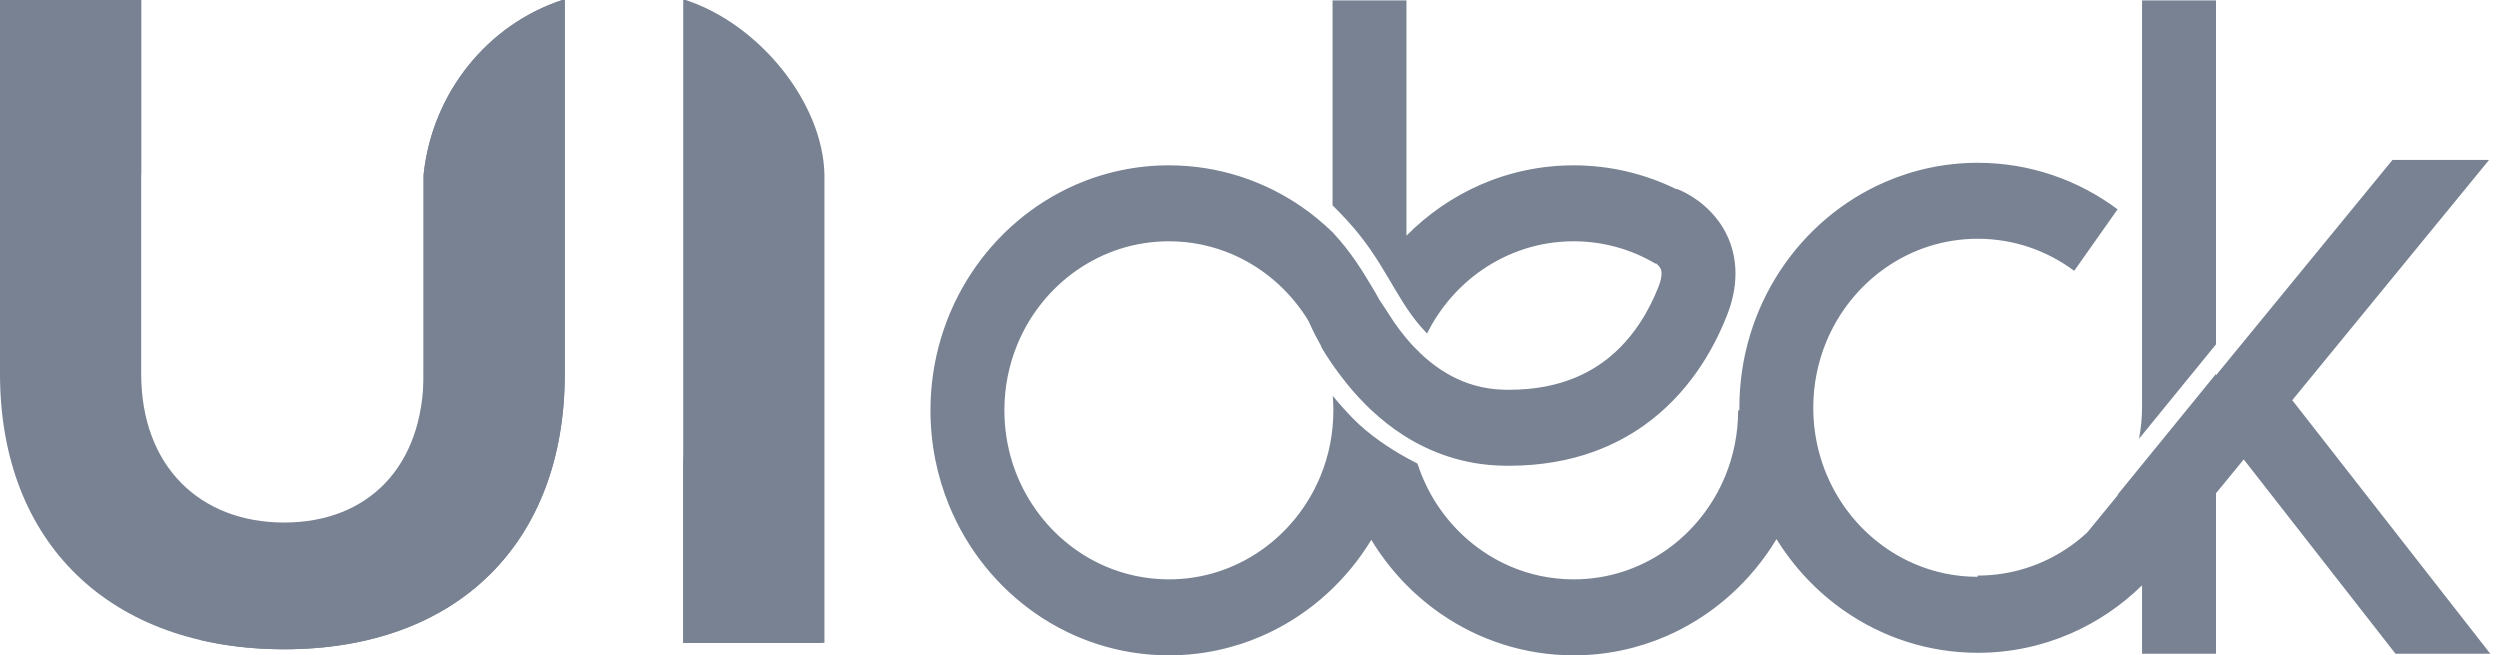 <svg width="103" height="27" viewBox="0 0 103 27" fill="none" xmlns="http://www.w3.org/2000/svg">
<g clip-path="url(#clip0_1025_102)">
<path d="M94.441 16.488L102.55 6.59H98.57L91.299 15.463V15.406L88.004 19.449L87.287 20.329C87.266 20.364 87.246 20.4 87.225 20.435L85.99 21.942C85.761 22.153 85.519 22.348 85.264 22.526C84.18 23.277 82.885 23.714 81.476 23.714V23.765C80.539 23.764 79.654 23.57 78.847 23.219C77.633 22.691 76.595 21.806 75.864 20.694C75.134 19.58 74.708 18.249 74.707 16.802C74.707 15.835 74.897 14.923 75.239 14.091C75.753 12.843 76.614 11.777 77.697 11.025C78.78 10.274 80.076 9.838 81.484 9.837C82.974 9.838 84.338 10.326 85.457 11.158L87.244 8.624C85.629 7.419 83.631 6.707 81.484 6.707C80.132 6.707 78.837 6.99 77.66 7.501C75.896 8.268 74.399 9.546 73.34 11.156C72.281 12.765 71.661 14.716 71.662 16.802C71.662 16.836 71.664 16.871 71.664 16.906H71.611C71.611 17.871 71.421 18.784 71.079 19.616C70.565 20.863 69.705 21.93 68.623 22.681C67.539 23.432 66.243 23.869 64.835 23.87C63.894 23.869 63.007 23.675 62.197 23.323C60.983 22.796 59.945 21.91 59.213 20.798C58.871 20.277 58.596 19.706 58.401 19.1C58.275 19.036 58.139 18.965 57.995 18.886C57.3 18.504 56.43 17.947 55.717 17.215C55.418 16.907 55.15 16.604 54.91 16.31C54.926 16.506 54.935 16.705 54.935 16.906C54.935 17.871 54.746 18.784 54.403 19.616C53.89 20.863 53.028 21.93 51.946 22.681C50.862 23.432 49.567 23.869 48.158 23.87C47.218 23.869 46.331 23.675 45.52 23.323C44.306 22.796 43.269 21.91 42.538 20.798C41.806 19.685 41.381 18.353 41.381 16.906C41.381 15.94 41.571 15.027 41.913 14.195C42.426 12.947 43.288 11.881 44.37 11.13C45.453 10.379 46.749 9.942 48.158 9.941C49.098 9.941 49.986 10.136 50.796 10.488C52.01 11.016 53.047 11.9 53.779 13.013C53.795 13.038 53.811 13.064 53.827 13.089L53.831 13.088L53.831 13.09L53.836 13.101C53.836 13.103 53.838 13.106 53.839 13.108C53.867 13.153 53.893 13.199 53.92 13.244C53.989 13.402 54.125 13.701 54.34 14.091C54.361 14.131 54.385 14.172 54.408 14.213C54.425 14.256 54.445 14.299 54.462 14.342C54.661 14.677 54.916 15.061 55.23 15.474C55.248 15.496 55.263 15.518 55.281 15.541C55.556 15.904 55.879 16.283 56.249 16.654C56.251 16.657 56.253 16.659 56.255 16.661C56.258 16.665 56.261 16.667 56.264 16.67C56.323 16.729 56.382 16.787 56.443 16.845C56.467 16.867 56.491 16.89 56.515 16.912C56.903 17.273 57.337 17.623 57.83 17.938C58.384 18.291 59.008 18.598 59.699 18.819C60.39 19.041 61.148 19.175 61.957 19.187H61.958C62.028 19.189 62.096 19.189 62.165 19.189C63.47 19.189 64.64 18.98 65.668 18.607C66.439 18.327 67.128 17.957 67.732 17.528C68.639 16.883 69.355 16.11 69.912 15.318C70.469 14.525 70.871 13.712 71.164 12.961C71.387 12.387 71.502 11.816 71.502 11.27C71.502 10.955 71.465 10.652 71.394 10.369C71.272 9.873 71.053 9.45 70.809 9.117C70.441 8.616 70.03 8.303 69.71 8.1C69.386 7.898 69.145 7.805 69.073 7.779L69.068 7.796C67.784 7.166 66.346 6.811 64.835 6.812C63.482 6.811 62.186 7.094 61.01 7.605C59.859 8.106 58.823 8.825 57.946 9.71V0.017H54.901V8.46C55.087 8.643 55.281 8.842 55.481 9.059C56.252 9.891 56.751 10.695 57.189 11.435C57.628 12.177 58.007 12.849 58.539 13.462C58.62 13.556 58.706 13.649 58.795 13.74C59.319 12.688 60.097 11.788 61.046 11.13C62.129 10.379 63.425 9.942 64.835 9.941C66.07 9.942 67.217 10.277 68.213 10.867L68.225 10.846C68.29 10.898 68.35 10.959 68.383 11.011C68.408 11.047 68.424 11.079 68.435 11.116C68.446 11.152 68.456 11.195 68.456 11.27C68.456 11.37 68.437 11.536 68.336 11.799C68.144 12.29 67.891 12.809 67.568 13.301C67.325 13.671 67.042 14.025 66.716 14.349C66.225 14.834 65.64 15.251 64.905 15.557C64.17 15.862 63.28 16.059 62.165 16.059C62.112 16.059 62.06 16.059 62.008 16.058H62.008C61.547 16.05 61.132 15.984 60.747 15.874C60.075 15.682 59.491 15.355 58.978 14.954C58.799 14.814 58.629 14.663 58.469 14.508C58.469 14.507 58.469 14.505 58.471 14.504C58.394 14.431 58.32 14.357 58.248 14.284C57.827 13.837 57.483 13.365 57.23 12.959C57.038 12.649 56.84 12.392 56.75 12.208C56.705 12.116 56.616 11.973 56.616 11.973C56.16 11.201 55.687 10.416 54.93 9.598C54.92 9.587 54.91 9.578 54.901 9.567V9.568C54.512 9.191 54.096 8.845 53.651 8.536C52.085 7.448 50.187 6.811 48.158 6.812C46.806 6.811 45.51 7.094 44.334 7.605C42.569 8.373 41.072 9.651 40.014 11.261C38.955 12.87 38.335 14.82 38.335 16.906C38.335 18.295 38.61 19.627 39.108 20.835C39.854 22.649 41.098 24.186 42.665 25.275C44.231 26.363 46.129 27 48.158 27C49.51 27 50.806 26.717 51.982 26.206C53.747 25.438 55.243 24.16 56.303 22.55C56.369 22.449 56.434 22.347 56.497 22.242C57.229 23.448 58.198 24.481 59.341 25.275C60.907 26.363 62.805 27 64.835 27C66.186 27 67.482 26.717 68.658 26.206C70.421 25.438 71.919 24.16 72.978 22.55C73.052 22.439 73.123 22.326 73.191 22.21C73.918 23.384 74.871 24.393 75.992 25.17C77.558 26.259 79.455 26.896 81.484 26.895C82.835 26.896 84.133 26.613 85.308 26.102C86.408 25.624 87.403 24.947 88.253 24.116V26.934H91.299V20.322L92.442 18.928L98.695 26.934H102.6L94.441 16.488ZM91.299 0.017H88.253V16.753C88.253 17.207 88.21 17.649 88.128 18.077L91.299 14.187V0.017Z" fill="#788293"/>
<path d="M17.452 7.197V15.399C17.452 19.22 15.169 21.528 11.708 21.528C8.247 21.528 5.817 19.22 5.817 15.399V0H0V15.399C0 22.398 4.565 26.75 11.708 26.75C18.814 26.75 23.269 22.398 23.269 15.399V0H23.167C20.099 1.012 17.81 3.806 17.452 7.197Z" fill="#788293"/>
<path d="M28.249 0H28.149V26.485H33.967V7.202C33.912 4.259 31.319 1.013 28.249 0Z" fill="#788293"/>
<path d="M17.452 7.197V15.399C17.452 15.404 17.451 15.409 17.451 15.414C17.453 15.496 17.457 15.577 17.457 15.659C17.457 21.183 13.408 25.733 8.195 26.353C9.28 26.613 10.454 26.75 11.708 26.75C18.814 26.75 23.269 22.398 23.269 15.399V0H23.167C20.099 1.012 17.81 3.806 17.452 7.197Z" fill="#788293"/>
<path d="M5.817 7.21V0H0V0.001C3.093 1.015 5.411 3.808 5.817 7.21Z" fill="#788293"/>
<path d="M28.149 18.637V26.485H33.896C30.691 25.323 28.354 22.274 28.149 18.637Z" fill="#788293"/>
</g>
<defs>
<clipPath id="clip0_1025_102">
<rect width="102.6" height="27" fill="white"/>
</clipPath>
</defs>
</svg>
